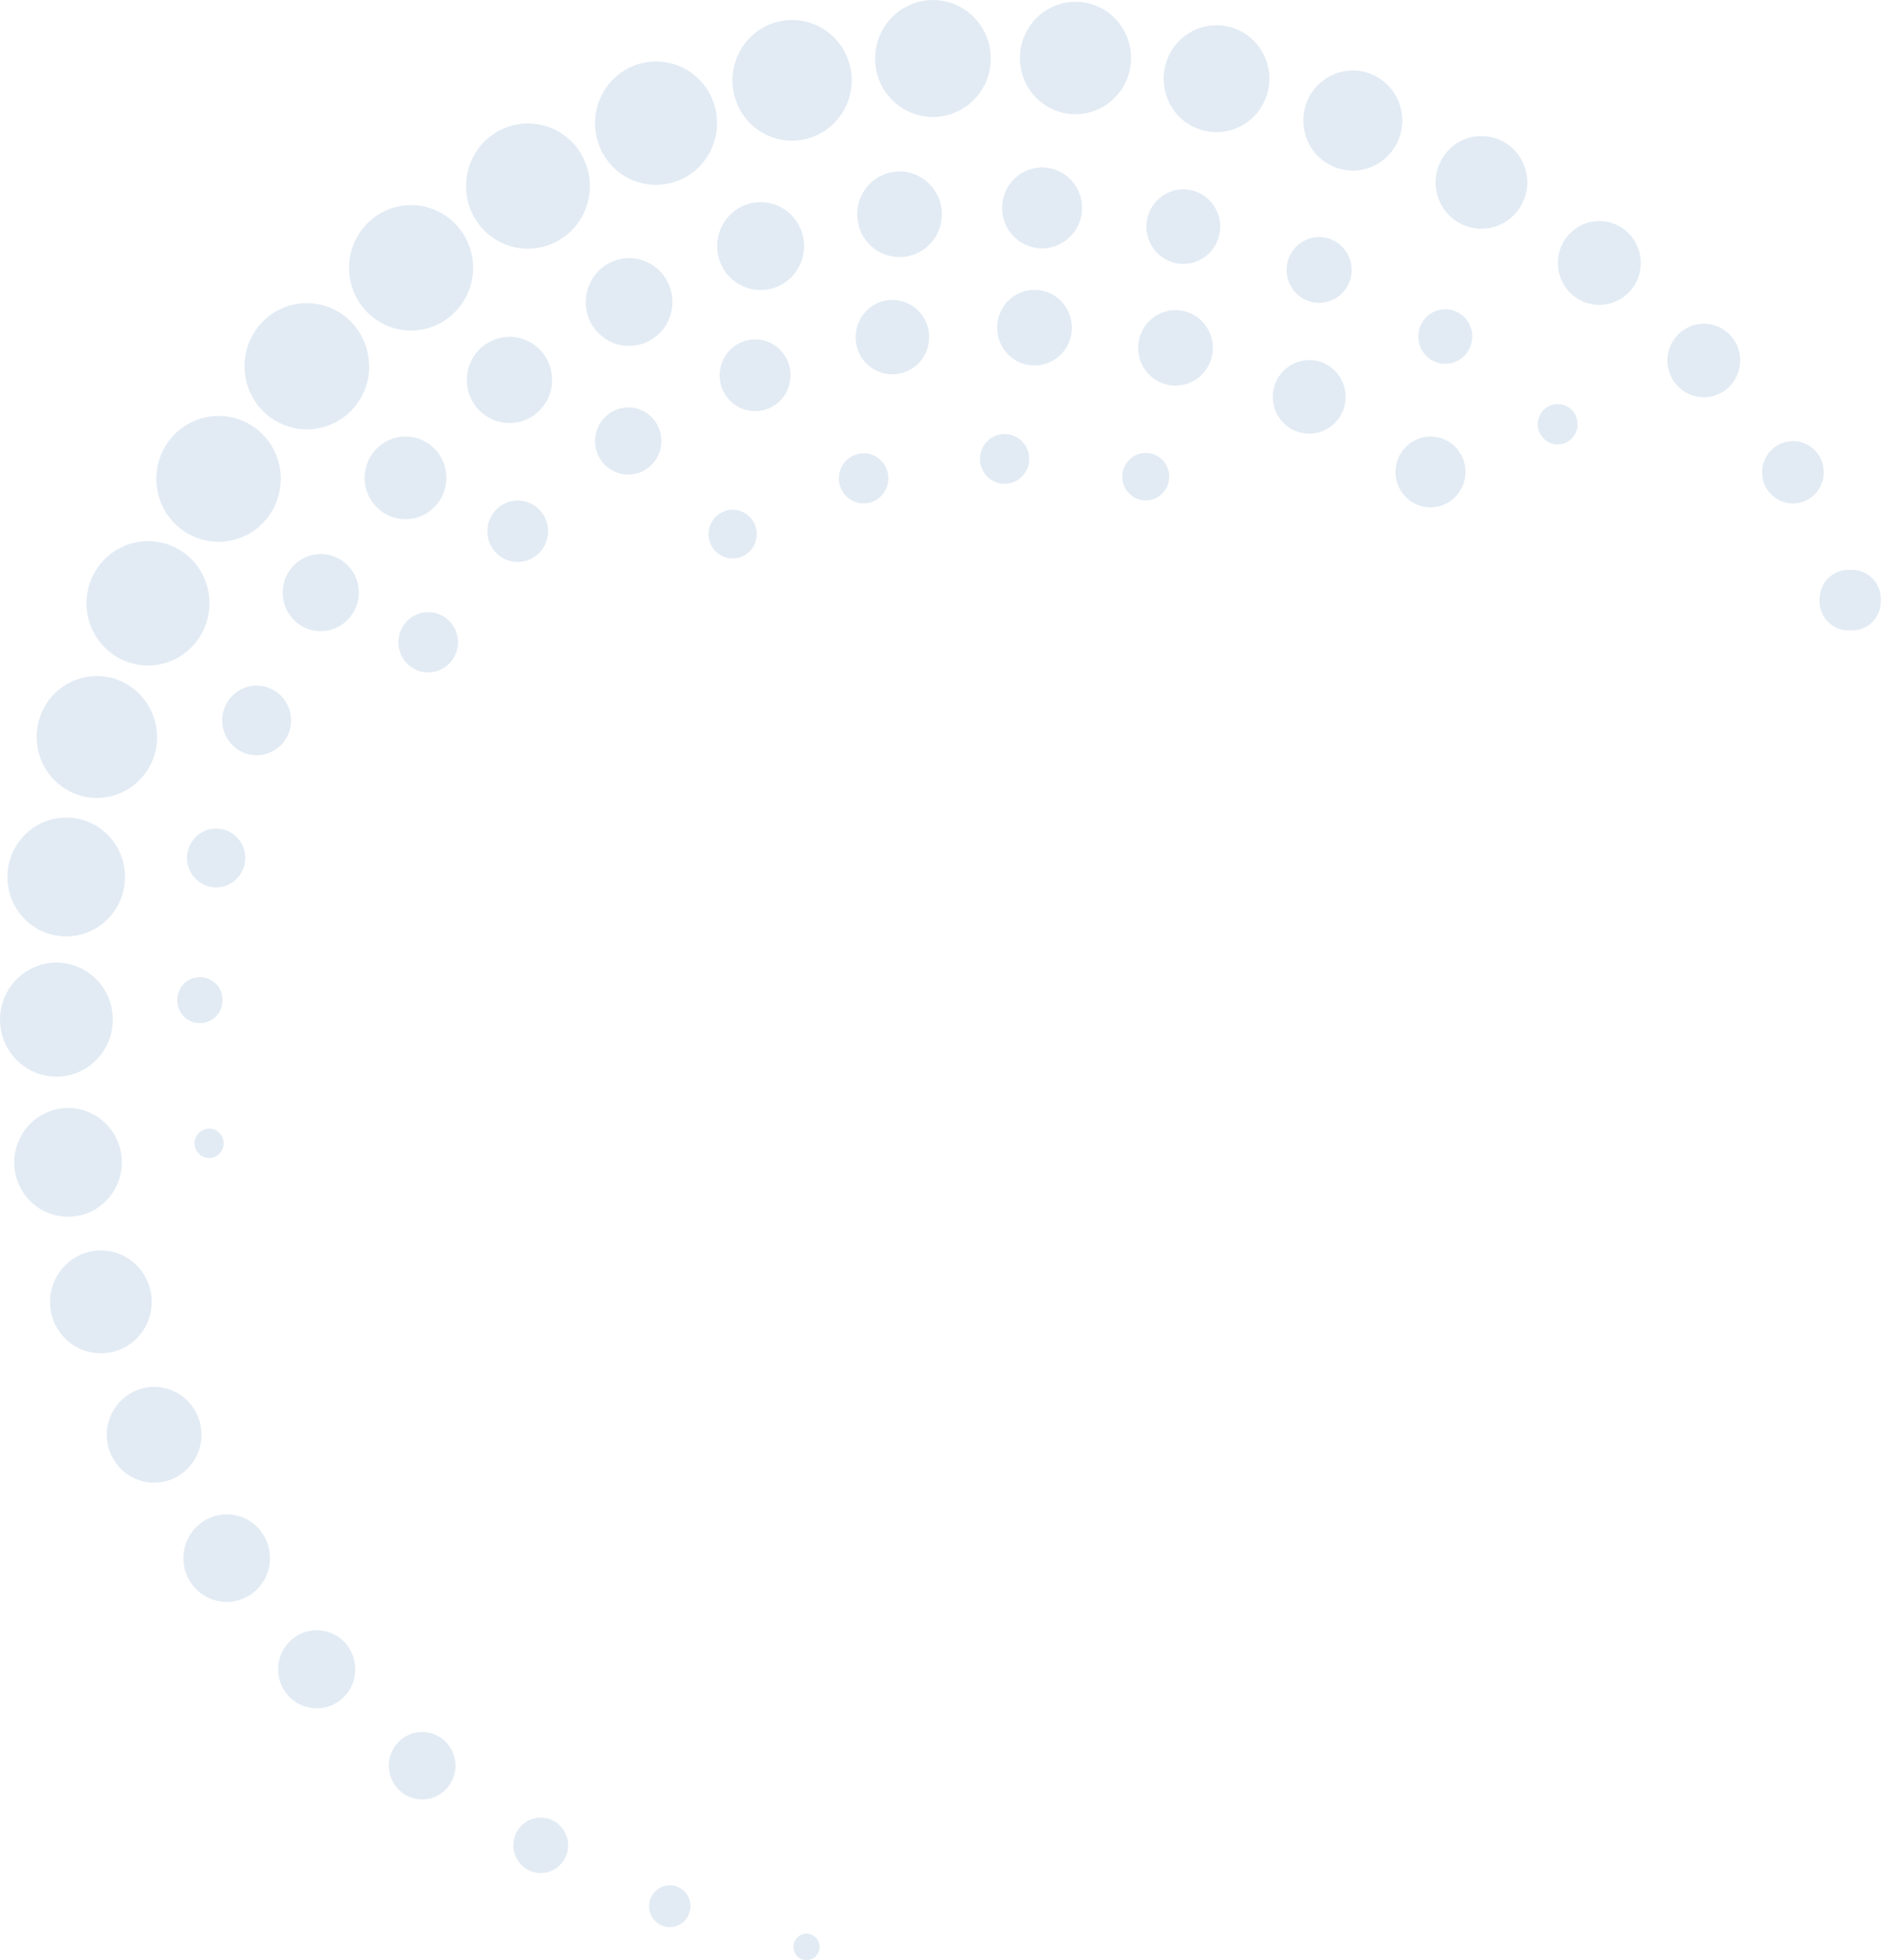 <svg fill="none" height="500" viewBox="0 0 480 500" width="480" xmlns="http://www.w3.org/2000/svg"><g fill="#e2ebf4"><path d="m472.321 145.36h-.867c-.965-.003-1.921.186-2.813.557s-1.704.915-2.388 1.603-1.228 1.506-1.6 2.406c-.371.9-.564 1.866-.567 2.842v.644c.003.976.196 1.942.567 2.842.372.9.916 1.718 1.6 2.406s1.496 1.233 2.388 1.603c.892.371 1.848.56 2.813.557h.867c.967.006 1.925-.181 2.82-.55.895-.37 1.709-.914 2.395-1.602.687-.689 1.232-1.507 1.605-2.409s.567-1.869.57-2.847v-.644c-.003-.978-.197-1.945-.57-2.847s-.918-1.72-1.605-2.409c-.686-.688-1.5-1.232-2.395-1.602-.895-.369-1.853-.556-2.82-.55z"/><path d="m457.331 112.513c1.554.01 3.07.485 4.357 1.366 1.287.88 2.288 2.127 2.876 3.581.588 1.455.737 3.054.427 4.594-.309 1.541-1.062 2.954-2.164 4.062s-2.504 1.861-4.029 2.164-3.104.143-4.539-.461c-1.434-.604-2.66-1.624-3.522-2.932-.863-1.307-1.323-2.844-1.323-4.416.007-2.117.845-4.144 2.33-5.636 1.484-1.493 3.494-2.328 5.587-2.322z"/><path d="m434.603 82.563c1.832.011 3.621.571 5.139 1.609 1.519 1.038 2.7 2.507 3.393 4.223.694 1.716.87 3.601.506 5.418-.364 1.817-1.252 3.484-2.552 4.791s-2.953 2.196-4.751 2.553c-1.799.358-3.661.169-5.353-.543-1.693-.712-3.138-1.915-4.156-3.457-1.017-1.542-1.559-3.354-1.559-5.208.003-1.236.247-2.459.718-3.6.471-1.141 1.16-2.176 2.027-3.048.866-.872 1.894-1.562 3.024-2.031 1.131-.47 2.342-.71 3.564-.706z"/><path d="m397.331 67.141c-.012-2.118.598-4.191 1.752-5.958 1.155-1.767 2.802-3.147 4.732-3.966 1.931-.819 4.059-1.04 6.114-.635 2.055.405 3.945 1.419 5.43 2.911s2.498 3.398 2.912 5.474c.413 2.076.208 4.23-.59 6.188-.797 1.958-2.152 3.633-3.891 4.811-1.739 1.179-3.786 1.808-5.879 1.81-1.385.005-2.758-.266-4.04-.798-1.281-.532-2.447-1.314-3.429-2.302-.983-.988-1.763-2.162-2.297-3.454s-.81-2.68-.814-4.081z"/><path d="m366.146 46.592c-.014-2.342.659-4.636 1.936-6.591 1.276-1.955 3.097-3.482 5.233-4.388 2.135-.906 4.489-1.151 6.762-.703 2.273.448 4.363 1.569 6.006 3.22 1.642 1.651 2.763 3.759 3.22 6.055s.23 4.678-.653 6.844c-.883 2.166-2.382 4.017-4.306 5.32-1.925 1.303-4.188 1.999-6.504 1.999-3.092.009-6.061-1.225-8.254-3.429s-3.43-5.2-3.44-8.327z"/><path d="m332.399 30.806c-.011-2.529.72-5.003 2.101-7.111s3.349-3.753 5.655-4.729c2.307-.975 4.847-1.236 7.3-.75 2.453.487 4.709 1.699 6.48 3.483 1.771 1.784 2.98 4.06 3.471 6.539.492 2.479.245 5.05-.709 7.387-.954 2.337-2.572 4.335-4.65 5.741s-4.521 2.156-7.021 2.156c-3.34 0-6.543-1.338-8.91-3.721-2.366-2.383-3.703-5.618-3.717-8.996z"/><path d="m296.787 20.158c-.016-2.701.761-5.346 2.233-7.6 1.471-2.254 3.571-4.015 6.034-5.06 2.462-1.045 5.176-1.327 7.797-.81 2.621.517 5.031 1.809 6.925 3.713 1.894 1.904 3.186 4.334 3.713 6.982s.265 5.395-.753 7.892-2.746 4.632-4.965 6.135-4.83 2.304-7.5 2.304c-1.765.006-3.515-.34-5.148-1.018-1.633-.678-3.118-1.675-4.37-2.934-1.252-1.259-2.247-2.755-2.927-4.403-.681-1.648-1.034-3.415-1.039-5.201z"/><path d="m260.132 14.878c-.017-2.84.799-5.621 2.346-7.99 1.547-2.37 3.755-4.221 6.344-5.32 2.588-1.099 5.441-1.396 8.197-.852 2.755.543 5.289 1.902 7.281 3.904 1.991 2.002 3.35 4.556 3.904 7.34.554 2.784.278 5.671-.792 8.297-1.07 2.625-2.887 4.87-5.22 6.449-2.333 1.58-5.077 2.423-7.884 2.423-1.856.006-3.695-.358-5.412-1.071-1.716-.713-3.278-1.761-4.594-3.084-1.316-1.323-2.362-2.896-3.077-4.628-.716-1.732-1.087-3.59-1.093-5.467z"/><path d="m223.2 15.016c-.019-2.955.83-5.849 2.44-8.316 1.61-2.466 3.907-4.394 6.601-5.537 2.694-1.144 5.663-1.453 8.531-.888 2.868.565 5.505 1.979 7.577 4.062 2.073 2.083 3.487 4.742 4.064 7.639.577 2.897.29 5.902-.824 8.634-1.114 2.732-3.004 5.068-5.432 6.712-2.428 1.644-5.284 2.522-8.206 2.522-3.899.012-7.644-1.544-10.411-4.324-2.766-2.78-4.327-6.559-4.34-10.503z"/><path d="m186.806 20.581c-.019-3.047.858-6.032 2.518-8.575 1.661-2.543 4.03-4.53 6.808-5.709 2.778-1.179 5.84-1.497 8.797-.914 2.958.583 5.677 2.041 7.814 4.189 2.137 2.148 3.595 4.89 4.19 7.878.594 2.988.298 6.087-.85 8.904-1.149 2.817-3.099 5.226-5.602 6.921-2.504 1.695-5.449 2.6-8.462 2.6-1.992.006-3.965-.384-5.808-1.149-1.842-.765-3.518-1.89-4.931-3.31-1.412-1.42-2.535-3.108-3.302-4.967-.768-1.859-1.166-3.853-1.172-5.868z"/><path d="m151.761 31.51c-.02-3.118.877-6.172 2.575-8.774 1.698-2.602 4.122-4.636 6.964-5.843 2.843-1.207 5.975-1.533 9.001-.937 3.026.596 5.808 2.088 7.995 4.285s3.679 5.003 4.287 8.059c.609 3.057.307 6.227-.869 9.11-1.175 2.883-3.169 5.347-5.731 7.082s-5.575 2.66-8.657 2.66c-2.038.007-4.057-.393-5.942-1.175-1.884-.783-3.598-1.933-5.044-3.386-1.445-1.453-2.593-3.179-3.379-5.081-.786-1.901-1.193-3.941-1.2-6.002z"/><path d="m118.866 47.553c-.018-3.164.893-6.262 2.617-8.902s4.185-4.702 7.069-5.926c2.885-1.224 6.063-1.554 9.133-.948 3.07.606 5.894 2.12 8.112 4.351 2.218 2.231 3.732 5.077 4.349 8.179s.31 6.319-.883 9.244c-1.193 2.925-3.217 5.426-5.817 7.186-2.599 1.76-5.657 2.699-8.784 2.699-2.069.007-4.118-.399-6.031-1.194-1.913-.795-3.653-1.963-5.12-3.438-1.467-1.475-2.632-3.228-3.429-5.158s-1.21-4.001-1.216-6.093z"/><path d="m104.75 84.333c-3.126-.019-6.178-.974-8.768-2.744s-4.605-4.278-5.788-7.205c-1.183-2.928-1.483-6.144-.862-9.243.622-3.1 2.137-5.944 4.355-8.173 2.218-2.229 5.039-3.744 8.107-4.354 3.068-.61 6.246-.286 9.133.929s5.353 3.268 7.087 5.9c1.735 2.631 2.66 5.724 2.659 8.886-.015 4.258-1.7 8.335-4.686 11.336-2.985 3.001-7.027 4.68-11.236 4.669z"/><path d="m94.198 93.346c.014 3.186-.906 6.304-2.645 8.961-1.738 2.657-4.217 4.733-7.122 5.964-2.905 1.232-6.105 1.564-9.197.955-3.092-.608-5.935-2.131-8.171-4.375-2.236-2.244-3.764-5.108-4.39-8.23-.626-3.122-.323-6.362.872-9.31 1.194-2.948 3.227-5.471 5.839-7.251 2.612-1.78 5.688-2.735 8.838-2.746 4.21 0 8.249 1.687 11.233 4.691 2.984 3.005 4.67 7.082 4.688 11.341"/><path d="m71.605 122.054c.02 3.179-.895 6.293-2.627 8.947-1.732 2.653-4.205 4.727-7.103 5.957-2.899 1.23-6.093 1.562-9.179.954-3.086-.609-5.923-2.131-8.152-4.373-2.229-2.241-3.751-5.102-4.37-8.22-.62-3.117-.31-6.351.889-9.29 1.199-2.939 3.234-5.452 5.847-7.22 2.613-1.768 5.686-2.711 8.83-2.71 4.196-.012 8.224 1.662 11.199 4.654 2.975 2.992 4.654 7.057 4.667 11.301z"/><path d="m53.427 153.806c.018 3.142-.886 6.219-2.598 8.841-1.712 2.621-4.155 4.669-7.02 5.885-2.865 1.215-6.021 1.543-9.07.941-3.049-.601-5.852-2.105-8.055-4.32s-3.706-5.042-4.319-8.122c-.613-3.08-.308-6.275.877-9.18s3.195-5.388 5.776-7.136c2.582-1.747 5.618-2.68 8.724-2.68 2.054-.007 4.089.396 5.989 1.185 1.9.789 3.627 1.949 5.084 3.414 1.457 1.464 2.614 3.205 3.405 5.122.791 1.917 1.202 3.973 1.208 6.05z"/><path d="m40.083 187.922c.014 3.076-.874 6.088-2.553 8.653-1.679 2.566-4.072 4.57-6.877 5.76-2.805 1.189-5.896 1.51-8.881.921-2.985-.588-5.731-2.059-7.89-4.226s-3.633-4.934-4.237-7.949c-.604-3.015-.31-6.144.845-8.99 1.155-2.846 3.118-5.282 5.642-6.999 2.524-1.718 5.494-2.639 8.536-2.648 4.065 0 7.964 1.629 10.845 4.529 2.881 2.901 4.509 6.837 4.528 10.949"/><path d="m31.879 223.617c.018 3.004-.845 5.945-2.481 8.452-1.636 2.506-3.971 4.465-6.71 5.627-2.738 1.162-5.756 1.476-8.67.902-2.915-.575-5.595-2.012-7.701-4.129-2.106-2.117-3.544-4.819-4.13-7.764-.586-2.944-.295-5.999.837-8.775 1.132-2.777 3.054-5.151 5.521-6.822 2.468-1.671 5.37-2.563 8.34-2.563 1.963-.006 3.908.378 5.724 1.132 1.816.754 3.467 1.863 4.86 3.262 1.392 1.4 2.498 3.063 3.255 4.895.757 1.833 1.149 3.798 1.155 5.783z"/><path d="m14.477 245.533c2.842.017 5.616.886 7.97 2.496s4.185 3.889 5.261 6.55c1.076 2.661 1.348 5.585.783 8.403-.565 2.817-1.942 5.402-3.958 7.429-2.016 2.027-4.58 3.404-7.369 3.959-2.789.554-5.678.261-8.302-.843-2.624-1.104-4.866-2.97-6.444-5.362-1.577-2.391-2.419-5.202-2.419-8.077.006-1.917.385-3.815 1.115-5.584.731-1.769 1.799-3.375 3.143-4.727 1.344-1.351 2.939-2.422 4.692-3.15 1.753-.728 3.631-1.1 5.527-1.094z"/><path d="m17.454 282.618c2.71.021 5.353.853 7.597 2.391 2.243 1.539 3.986 3.714 5.009 6.253 1.023 2.538 1.28 5.326.739 8.013-.541 2.686-1.857 5.15-3.78 7.081s-4.369 3.243-7.029 3.77c-2.66.527-5.414.246-7.916-.808-2.502-1.054-4.639-2.833-6.143-5.114-1.504-2.281-2.306-4.961-2.306-7.702.016-3.695 1.481-7.233 4.075-9.837 2.593-2.603 6.102-4.058 9.755-4.047z"/><path d="m25.808 318.961c2.563.016 5.064.8 7.188 2.253 2.123 1.452 3.774 3.508 4.744 5.908.97 2.401 1.215 5.038.705 7.579s-1.753 4.872-3.571 6.7-4.131 3.07-6.646 3.57c-2.515.5-5.121.235-7.487-.761-2.367-.996-4.389-2.679-5.811-4.836s-2.182-4.692-2.182-7.285c.012-3.493 1.394-6.838 3.843-9.3 2.449-2.461 5.765-3.839 9.218-3.828z"/><path d="m39.391 353.768c2.385.017 4.712.747 6.688 2.1 1.975 1.352 3.511 3.266 4.412 5.5.902 2.233 1.129 4.687.654 7.052-.475 2.364-1.632 4.533-3.325 6.234-1.692 1.7-3.845 2.855-6.185 3.32-2.341.465-4.765.218-6.967-.709-2.202-.927-4.084-2.493-5.407-4.5-1.323-2.008-2.03-4.367-2.03-6.779.012-3.252 1.299-6.365 3.58-8.656s5.367-3.572 8.581-3.562z"/><path d="m57.885 386.282c2.182.015 4.31.682 6.117 1.918 1.807 1.237 3.212 2.987 4.037 5.03s1.034 4.287.6 6.45c-.434 2.162-1.492 4.146-3.039 5.702-1.548 1.555-3.516 2.612-5.657 3.038-2.141.425-4.358.199-6.372-.648-2.014-.848-3.735-2.28-4.946-4.116-1.211-1.836-1.857-3.993-1.857-6.2.004-1.472.295-2.929.856-4.288.561-1.358 1.381-2.591 2.414-3.629 1.032-1.037 2.257-1.859 3.603-2.418 1.346-.559 2.789-.844 4.244-.839z"/><path d="m80.809 415.845c1.946.007 3.848.597 5.463 1.695 1.615 1.099 2.873 2.657 3.613 4.478.74 1.821.931 3.823.547 5.754-.384 1.93-1.324 3.702-2.703 5.092-1.379 1.39-3.134 2.336-5.043 2.718-1.91.381-3.888.182-5.686-.573s-3.334-2.032-4.415-3.67c-1.081-1.637-1.658-3.562-1.658-5.531.009-2.645 1.054-5.179 2.906-7.047 1.852-1.867 4.361-2.916 6.976-2.916z"/><path d="m107.721 441.806c1.68.011 3.319.525 4.71 1.477s2.473 2.299 3.108 3.872c.635 1.572.796 3.3.461 4.965-.334 1.665-1.148 3.193-2.34 4.39-1.191 1.198-2.707 2.012-4.355 2.339s-3.355.154-4.906-.499c-1.55-.652-2.875-1.755-3.807-3.168-.932-1.414-1.43-3.075-1.43-4.774.004-1.133.228-2.255.66-3.3.432-1.046 1.064-1.995 1.858-2.794.795-.799 1.738-1.431 2.774-1.862 1.037-.43 2.147-.65 3.267-.646z"/><path d="m137.949 463.648c1.38.009 2.727.431 3.871 1.213 1.143.782 2.032 1.89 2.554 3.182.523 1.293.655 2.713.38 4.081-.274 1.368-.944 2.624-1.923 3.608s-2.224 1.653-3.579 1.923c-1.354.269-2.757.126-4.032-.41-1.274-.537-2.363-1.443-3.129-2.604-.766-1.162-1.175-2.527-1.175-3.923.003-.931.187-1.853.542-2.712.355-.86.874-1.64 1.527-2.296.653-.657 1.428-1.177 2.279-1.53.852-.354 1.764-.535 2.685-.532z"/><path d="m170.856 480.902c1.044.006 2.061.325 2.926.916.864.591 1.536 1.428 1.93 2.404.395.977.495 2.05.287 3.084-.207 1.034-.713 1.983-1.453 2.727s-1.681 1.249-2.704 1.453c-1.024.203-2.084.096-3.047-.31-.963-.405-1.786-1.09-2.365-1.968-.579-.877-.888-1.909-.888-2.964.002-.704.141-1.4.41-2.05.268-.649.66-1.239 1.153-1.735.494-.496 1.079-.889 1.723-1.156.643-.267 1.333-.404 2.028-.401z"/><path d="m205.719 493.247c.66.004 1.303.206 1.849.58s.97.902 1.22 1.52c.249.617.312 1.295.181 1.949-.132.653-.451 1.253-.919 1.723s-1.063.789-1.709.918c-.647.128-1.317.06-1.926-.196s-1.129-.689-1.495-1.244c-.365-.555-.561-1.207-.561-1.873.001-.445.089-.886.258-1.297s.417-.784.729-1.097c.313-.314.683-.562 1.09-.731.407-.168.843-.254 1.283-.252z"/><path d="m292.27 115.532c1.182.01 2.336.374 3.314 1.046.979.671 1.739 1.621 2.185 2.73.445 1.108.556 2.325.319 3.497s-.812 2.247-1.652 3.089-1.908 1.414-3.069 1.643-2.363.105-3.454-.355c-1.092-.461-2.024-1.239-2.679-2.235s-1.005-2.166-1.004-3.362c.003-.799.162-1.589.467-2.326s.751-1.405 1.312-1.967c.561-.563 1.226-1.007 1.957-1.309s1.514-.456 2.304-.451z"/><path d="m256.251 110.707c1.24.008 2.451.387 3.479 1.09 1.027.703 1.826 1.697 2.296 2.859.469 1.162.588 2.438.342 3.667-.247 1.23-.848 2.359-1.728 3.243-.88.885-1.999 1.486-3.216 1.728-1.218.242-2.479.114-3.624-.368s-2.124-1.296-2.812-2.34c-.689-1.044-1.056-2.271-1.056-3.526.002-.837.167-1.665.486-2.437.319-.773.785-1.474 1.372-2.064.586-.59 1.283-1.057 2.048-1.375s1.585-.48 2.413-.477z"/><path d="m220.294 115.627c1.248.008 2.466.389 3.5 1.096s1.838 1.708 2.311 2.877c.472 1.169.592 2.453.344 3.69-.249 1.237-.853 2.373-1.739 3.263-.885.89-2.011 1.495-3.236 1.738-1.224.244-2.493.115-3.645-.37-1.153-.485-2.137-1.304-2.83-2.355-.693-1.05-1.062-2.284-1.062-3.547.005-1.7.678-3.328 1.87-4.527 1.192-1.198 2.806-1.869 4.487-1.865z"/><path d="m186.889 130.021c1.215.007 2.4.377 3.407 1.065 1.007.687 1.79 1.661 2.25 2.798s.578 2.387.337 3.591-.83 2.309-1.691 3.176c-.861.866-1.957 1.455-3.149 1.693-1.191.237-2.426.112-3.548-.36-1.121-.472-2.08-1.269-2.754-2.291s-1.034-2.223-1.034-3.452c.002-.819.164-1.629.476-2.385.311-.756.767-1.442 1.341-2.02.574-.577 1.255-1.035 2.004-1.346.749-.312 1.551-.471 2.361-.469z"/><path d="m397.311 103.061c1.007.006 1.988.314 2.822.884.833.571 1.481 1.378 1.862 2.32.38.942.477 1.978.276 2.975-.2.998-.688 1.913-1.402 2.63-.713.717-1.621 1.205-2.609 1.401-.987.196-2.01.092-2.939-.299s-1.723-1.051-2.281-1.898-.856-1.842-.856-2.86c.002-.679.136-1.35.395-1.977.259-.626.637-1.195 1.113-1.674.476-.478 1.041-.857 1.662-1.115s1.286-.389 1.957-.387z"/><path d="m368.583 92.797c-1.359-.008-2.685-.422-3.811-1.192-1.127-.769-2.002-1.859-2.517-3.131-.515-1.272-.646-2.67-.376-4.017s.928-2.583 1.892-3.553c.963-.969 2.189-1.628 3.522-1.893 1.334-.265 2.715-.125 3.97.403 1.254.528 2.326 1.42 3.081 2.563.754 1.143 1.156 2.487 1.156 3.862-.005 1.85-.737 3.623-2.034 4.928-1.298 1.305-3.054 2.035-4.883 2.031z"/><path d="m336.396 77.266c-1.639-.01-3.24-.511-4.598-1.439-1.359-.929-2.415-2.243-3.036-3.779-.62-1.535-.778-3.222-.452-4.847s1.12-3.117 2.283-4.286 2.642-1.964 4.251-2.284c1.609-.32 3.276-.151 4.79.486 1.513.637 2.807 1.713 3.717 3.093s1.396 3.001 1.396 4.66c-.003 1.106-.222 2.201-.643 3.221s-1.037 1.947-1.813 2.727c-.775.78-1.695 1.397-2.706 1.817-1.012.42-2.095.634-3.189.631z"/><path d="m301.752 67.335c-1.859-.011-3.673-.579-5.213-1.631-1.54-1.053-2.738-2.543-3.442-4.283s-.882-3.652-.513-5.495c.369-1.843 1.27-3.534 2.588-4.859 1.318-1.326 2.995-2.227 4.819-2.59s3.713-.171 5.429.551c1.716.722 3.183 1.942 4.214 3.506 1.032 1.564 1.583 3.402 1.583 5.282-.004 1.254-.252 2.494-.729 3.651-.478 1.157-1.176 2.207-2.055 3.091s-1.921 1.584-3.068 2.06c-1.146.476-2.374.72-3.613.716z"/><path d="m265.726 63.358c-2.016-.012-3.984-.628-5.654-1.77-1.671-1.142-2.97-2.759-3.733-4.647s-.956-3.962-.555-5.961 1.378-3.833 2.809-5.27c1.43-1.437 3.249-2.414 5.228-2.807 1.978-.393 4.027-.184 5.889.6 1.861.784 3.451 2.108 4.569 3.805s1.714 3.691 1.713 5.731c-.004 1.359-.273 2.705-.791 3.959-.519 1.254-1.276 2.393-2.229 3.351-.954.958-2.084 1.717-3.327 2.233-1.244.516-2.575.78-3.919.775z"/><path d="m218.62 54.728c-.014-2.165.608-4.285 1.786-6.091 1.179-1.807 2.861-3.219 4.834-4.057 1.973-.838 4.148-1.065 6.249-.651 2.1.413 4.032 1.449 5.55 2.974 1.518 1.526 2.555 3.473 2.977 5.595.423 2.122.213 4.323-.602 6.324-.816 2.001-2.201 3.712-3.979 4.917s-3.87 1.847-6.01 1.847c-2.856.009-5.598-1.13-7.625-3.166-2.026-2.036-3.169-4.802-3.18-7.691z"/><path d="m182.908 62.837c-.012-2.22.628-4.394 1.839-6.245 1.21-1.852 2.937-3.298 4.961-4.157 2.024-.858 4.254-1.089 6.408-.664 2.154.425 4.135 1.488 5.691 3.053 1.557 1.565 2.619 3.562 3.052 5.739.433 2.176.218 4.434-.618 6.486-.836 2.052-2.256 3.808-4.08 5.043-1.823 1.235-3.968 1.895-6.163 1.897-1.452.005-2.891-.279-4.234-.837-1.344-.558-2.565-1.378-3.595-2.414-1.03-1.036-1.848-2.266-2.408-3.622-.559-1.356-.849-2.809-.853-4.279z"/><path d="m160.509 65.847c2.186.013 4.32.681 6.131 1.919s3.22 2.991 4.047 5.038c.828 2.047 1.038 4.296.603 6.463-.434 2.167-1.493 4.156-3.044 5.715-1.55 1.559-3.523 2.619-5.668 3.045s-4.367.201-6.386-.648c-2.018-.849-3.743-2.284-4.956-4.124s-1.861-4.002-1.861-6.213c.004-1.475.296-2.934.858-4.295.561-1.361 1.383-2.596 2.417-3.636s2.26-1.863 3.608-2.423c1.349-.56 2.793-.846 4.251-.842z"/><path d="m130.005 85.911c2.148.013 4.245.67 6.025 1.886 1.779 1.217 3.163 2.939 3.976 4.951.813 2.011 1.019 4.221.592 6.351-.427 2.13-1.468 4.083-2.991 5.615-1.524 1.532-3.462 2.573-5.57 2.992s-4.291.198-6.275-.637c-1.983-.835-3.678-2.245-4.87-4.052-1.192-1.808-1.828-3.932-1.829-6.105.005-1.449.291-2.883.843-4.22.553-1.337 1.36-2.551 2.376-3.573s2.221-1.831 3.546-2.381 2.745-.832 4.177-.827z"/><path d="m103.478 111.335c2.06.012 4.071.641 5.779 1.808 1.707 1.167 3.035 2.819 3.815 4.748s.978 4.048.569 6.091-1.408 3.917-2.869 5.387c-1.461 1.469-3.32 2.468-5.342 2.87-2.021.403-4.116.19-6.018-.61-1.903-.801-3.528-2.153-4.672-3.887-1.144-1.734-1.754-3.771-1.754-5.855.009-2.807 1.119-5.495 3.086-7.473 1.967-1.979 4.631-3.086 7.405-3.079z"/><path d="m81.748 161.003c-1.92-.012-3.794-.599-5.385-1.687s-2.828-2.628-3.554-4.426c-.727-1.798-.911-3.774-.529-5.678.382-1.903 1.313-3.65 2.675-5.019 1.362-1.37 3.095-2.301 4.979-2.675 1.884-.375 3.836-.176 5.609.57s3.288 2.007 4.354 3.623c1.066 1.616 1.635 3.515 1.635 5.457-.009 2.615-1.044 5.119-2.877 6.963-1.834 1.843-4.316 2.874-6.901 2.867"/><path d="m56.668 183.827c-.011-1.759.495-3.483 1.454-4.951.959-1.469 2.327-2.616 3.931-3.297s3.372-.865 5.08-.529c1.708.337 3.278 1.179 4.512 2.419 1.234 1.241 2.076 2.824 2.42 4.549.343 1.725.173 3.514-.491 5.141-.663 1.627-1.789 3.018-3.235 3.997s-3.146 1.501-4.886 1.501c-2.32 0-4.546-.928-6.192-2.583-1.646-1.654-2.578-3.9-2.592-6.247z"/><path d="m55.082 226.368c-1.467-.01-2.898-.459-4.113-1.291-1.215-.831-2.159-2.008-2.714-3.382-.555-1.374-.695-2.883-.403-4.337.292-1.454 1.004-2.788 2.044-3.834s2.364-1.757 3.804-2.043c1.44-.286 2.93-.134 4.285.436 1.354.57 2.512 1.533 3.326 2.768.814 1.235 1.248 2.685 1.248 4.169-.003.99-.199 1.97-.576 2.884-.377.913-.929 1.743-1.623 2.44-.695.698-1.518 1.251-2.424 1.626-.906.376-1.875.568-2.854.564z"/><path d="m45.19 255.156c-.008-1.162.326-2.301.959-3.272.633-.97 1.537-1.728 2.596-2.179 1.06-.45 2.228-.572 3.356-.35s2.166.778 2.981 1.598c.815.819 1.372 1.865 1.599 3.005.227 1.139.114 2.322-.324 3.397-.438 1.074-1.182 1.993-2.137 2.64s-2.079.992-3.228.992c-1.534.005-3.006-.607-4.095-1.7-1.088-1.094-1.703-2.579-1.708-4.131z"/><path d="m57.048 291.62c.004.745-.21 1.474-.616 2.095-.406.621-.985 1.106-1.663 1.394-.679.288-1.427.366-2.149.223-.723-.142-1.387-.499-1.909-1.023-.522-.525-.878-1.195-1.023-1.925s-.073-1.487.208-2.175c.281-.689.757-1.277 1.369-1.691s1.331-.635 2.067-.635c.487-.002.969.094 1.419.281s.86.462 1.205.809c.345.347.619.759.807 1.213.188.455.285.942.286 1.434z"/><path d="m364.895 111.351c1.765.011 3.486.551 4.948 1.55 1.462 1 2.598 2.415 3.266 4.066.667 1.652.836 3.467.486 5.216-.351 1.749-1.206 3.354-2.458 4.612-1.251 1.258-2.843 2.113-4.574 2.457-1.731.345-3.524.162-5.153-.523s-3.021-1.844-4-3.328c-.979-1.485-1.502-3.229-1.502-5.014.004-1.19.239-2.368.693-3.466.453-1.099 1.116-2.096 1.951-2.935.834-.839 1.824-1.503 2.913-1.955 1.088-.452 2.254-.683 3.43-.68z"/><path d="m333.952 91.836c1.836.009 3.627.567 5.149 1.605s2.706 2.508 3.402 4.226c.696 1.718.874 3.606.511 5.426-.364 1.819-1.252 3.49-2.553 4.799-1.3 1.31-2.956 2.2-4.756 2.559-1.801.359-3.667.171-5.362-.542-1.694-.712-3.143-1.917-4.161-3.461-1.019-1.544-1.563-3.359-1.563-5.216.012-2.496 1-4.886 2.749-6.646s4.117-2.749 6.584-2.749z"/><path d="m290.289 88.793c-.011-1.907.538-3.774 1.578-5.365 1.039-1.591 2.522-2.834 4.261-3.571 1.738-.737 3.654-.936 5.504-.571 1.851.365 3.552 1.278 4.889 2.622s2.249 3.06 2.621 4.93c.372 1.869.186 3.808-.533 5.571s-1.939 3.27-3.505 4.331c-1.567 1.061-3.41 1.627-5.295 1.627-1.247.004-2.482-.241-3.635-.72-1.153-.479-2.201-1.183-3.085-2.072-.884-.889-1.586-1.946-2.067-3.109-.48-1.163-.729-2.411-.733-3.672z"/><path d="m254.312 83.645c-.012-1.91.537-3.781 1.577-5.376 1.041-1.594 2.526-2.84 4.268-3.58 1.741-.74 3.66-.939 5.514-.574s3.559 1.279 4.899 2.626c1.339 1.347 2.254 3.065 2.626 4.938.373 1.873.188 3.816-.532 5.582s-1.942 3.276-3.512 4.339c-1.569 1.063-3.415 1.63-5.304 1.63-1.248.004-2.486-.24-3.641-.72s-2.205-1.184-3.09-2.074c-.886-.89-1.59-1.948-2.071-3.113-.481-1.165-.731-2.415-.734-3.678z"/><path d="m218.221 86.05c-.01-1.879.532-3.72 1.557-5.287 1.026-1.567 2.488-2.792 4.202-3.518 1.714-.726 3.602-.921 5.425-.56 1.824.361 3.5 1.262 4.817 2.587 1.317 1.326 2.215 3.017 2.581 4.86.365 1.843.181 3.754-.528 5.491-.71 1.737-1.913 3.222-3.458 4.266-1.544 1.044-3.361 1.601-5.219 1.6-1.229.006-2.448-.234-3.585-.706-1.138-.472-2.172-1.166-3.043-2.043-.871-.877-1.563-1.92-2.035-3.068-.471-1.148-.714-2.38-.714-3.623z"/><path d="m183.543 95.791c-.012-1.813.509-3.588 1.496-5.101.986-1.513 2.395-2.696 4.047-3.398 1.653-.702 3.474-.892 5.233-.546s3.377 1.213 4.648 2.49c1.271 1.277 2.139 2.908 2.493 4.685.354 1.777.179 3.62-.504 5.296-.683 1.676-1.843 3.109-3.332 4.117-1.489 1.009-3.241 1.547-5.033 1.547-2.391.007-4.688-.946-6.385-2.651-1.696-1.704-2.654-4.021-2.663-6.44z"/><path d="m160.286 103.926c1.672.011 3.304.522 4.689 1.47 1.384.948 2.461 2.289 3.093 3.854.633 1.566.793 3.286.46 4.944-.333 1.657-1.144 3.178-2.33 4.37s-2.694 2.002-4.335 2.328-3.34.153-4.884-.497c-1.544-.649-2.863-1.747-3.79-3.154-.928-1.407-1.423-3.06-1.423-4.752.003-1.128.226-2.244.657-3.285.43-1.041 1.058-1.986 1.85-2.781.791-.796 1.729-1.425 2.761-1.854 1.032-.428 2.137-.647 3.252-.643z"/><path d="m132.084 127.679c1.531.009 3.024.476 4.292 1.342s2.254 2.093 2.834 3.526c.579 1.432.727 3.007.423 4.524s-1.045 2.909-2.13 4c-1.085 1.092-2.466 1.833-3.967 2.132-1.502.299-3.057.141-4.47-.453-1.413-.595-2.62-1.599-3.47-2.886-.849-1.288-1.302-2.801-1.302-4.349.003-1.032.207-2.053.6-3.006.393-.952.967-1.817 1.691-2.544.723-.728 1.581-1.304 2.525-1.696.943-.393 1.954-.593 2.974-.59z"/><path d="m109.164 171.534c-1.502-.01-2.967-.47-4.211-1.321s-2.211-2.056-2.779-3.462-.711-2.951-.412-4.44 1.027-2.854 2.092-3.925 2.42-1.798 3.894-2.091c1.473-.293 3-.138 4.386.446 1.387.584 2.571 1.569 3.405 2.833.833 1.264 1.278 2.749 1.278 4.268-.003 1.013-.203 2.016-.589 2.952-.387.935-.951 1.784-1.662 2.498s-1.554 1.28-2.481 1.664c-.927.385-1.919.581-2.921.578z"/></g></svg>